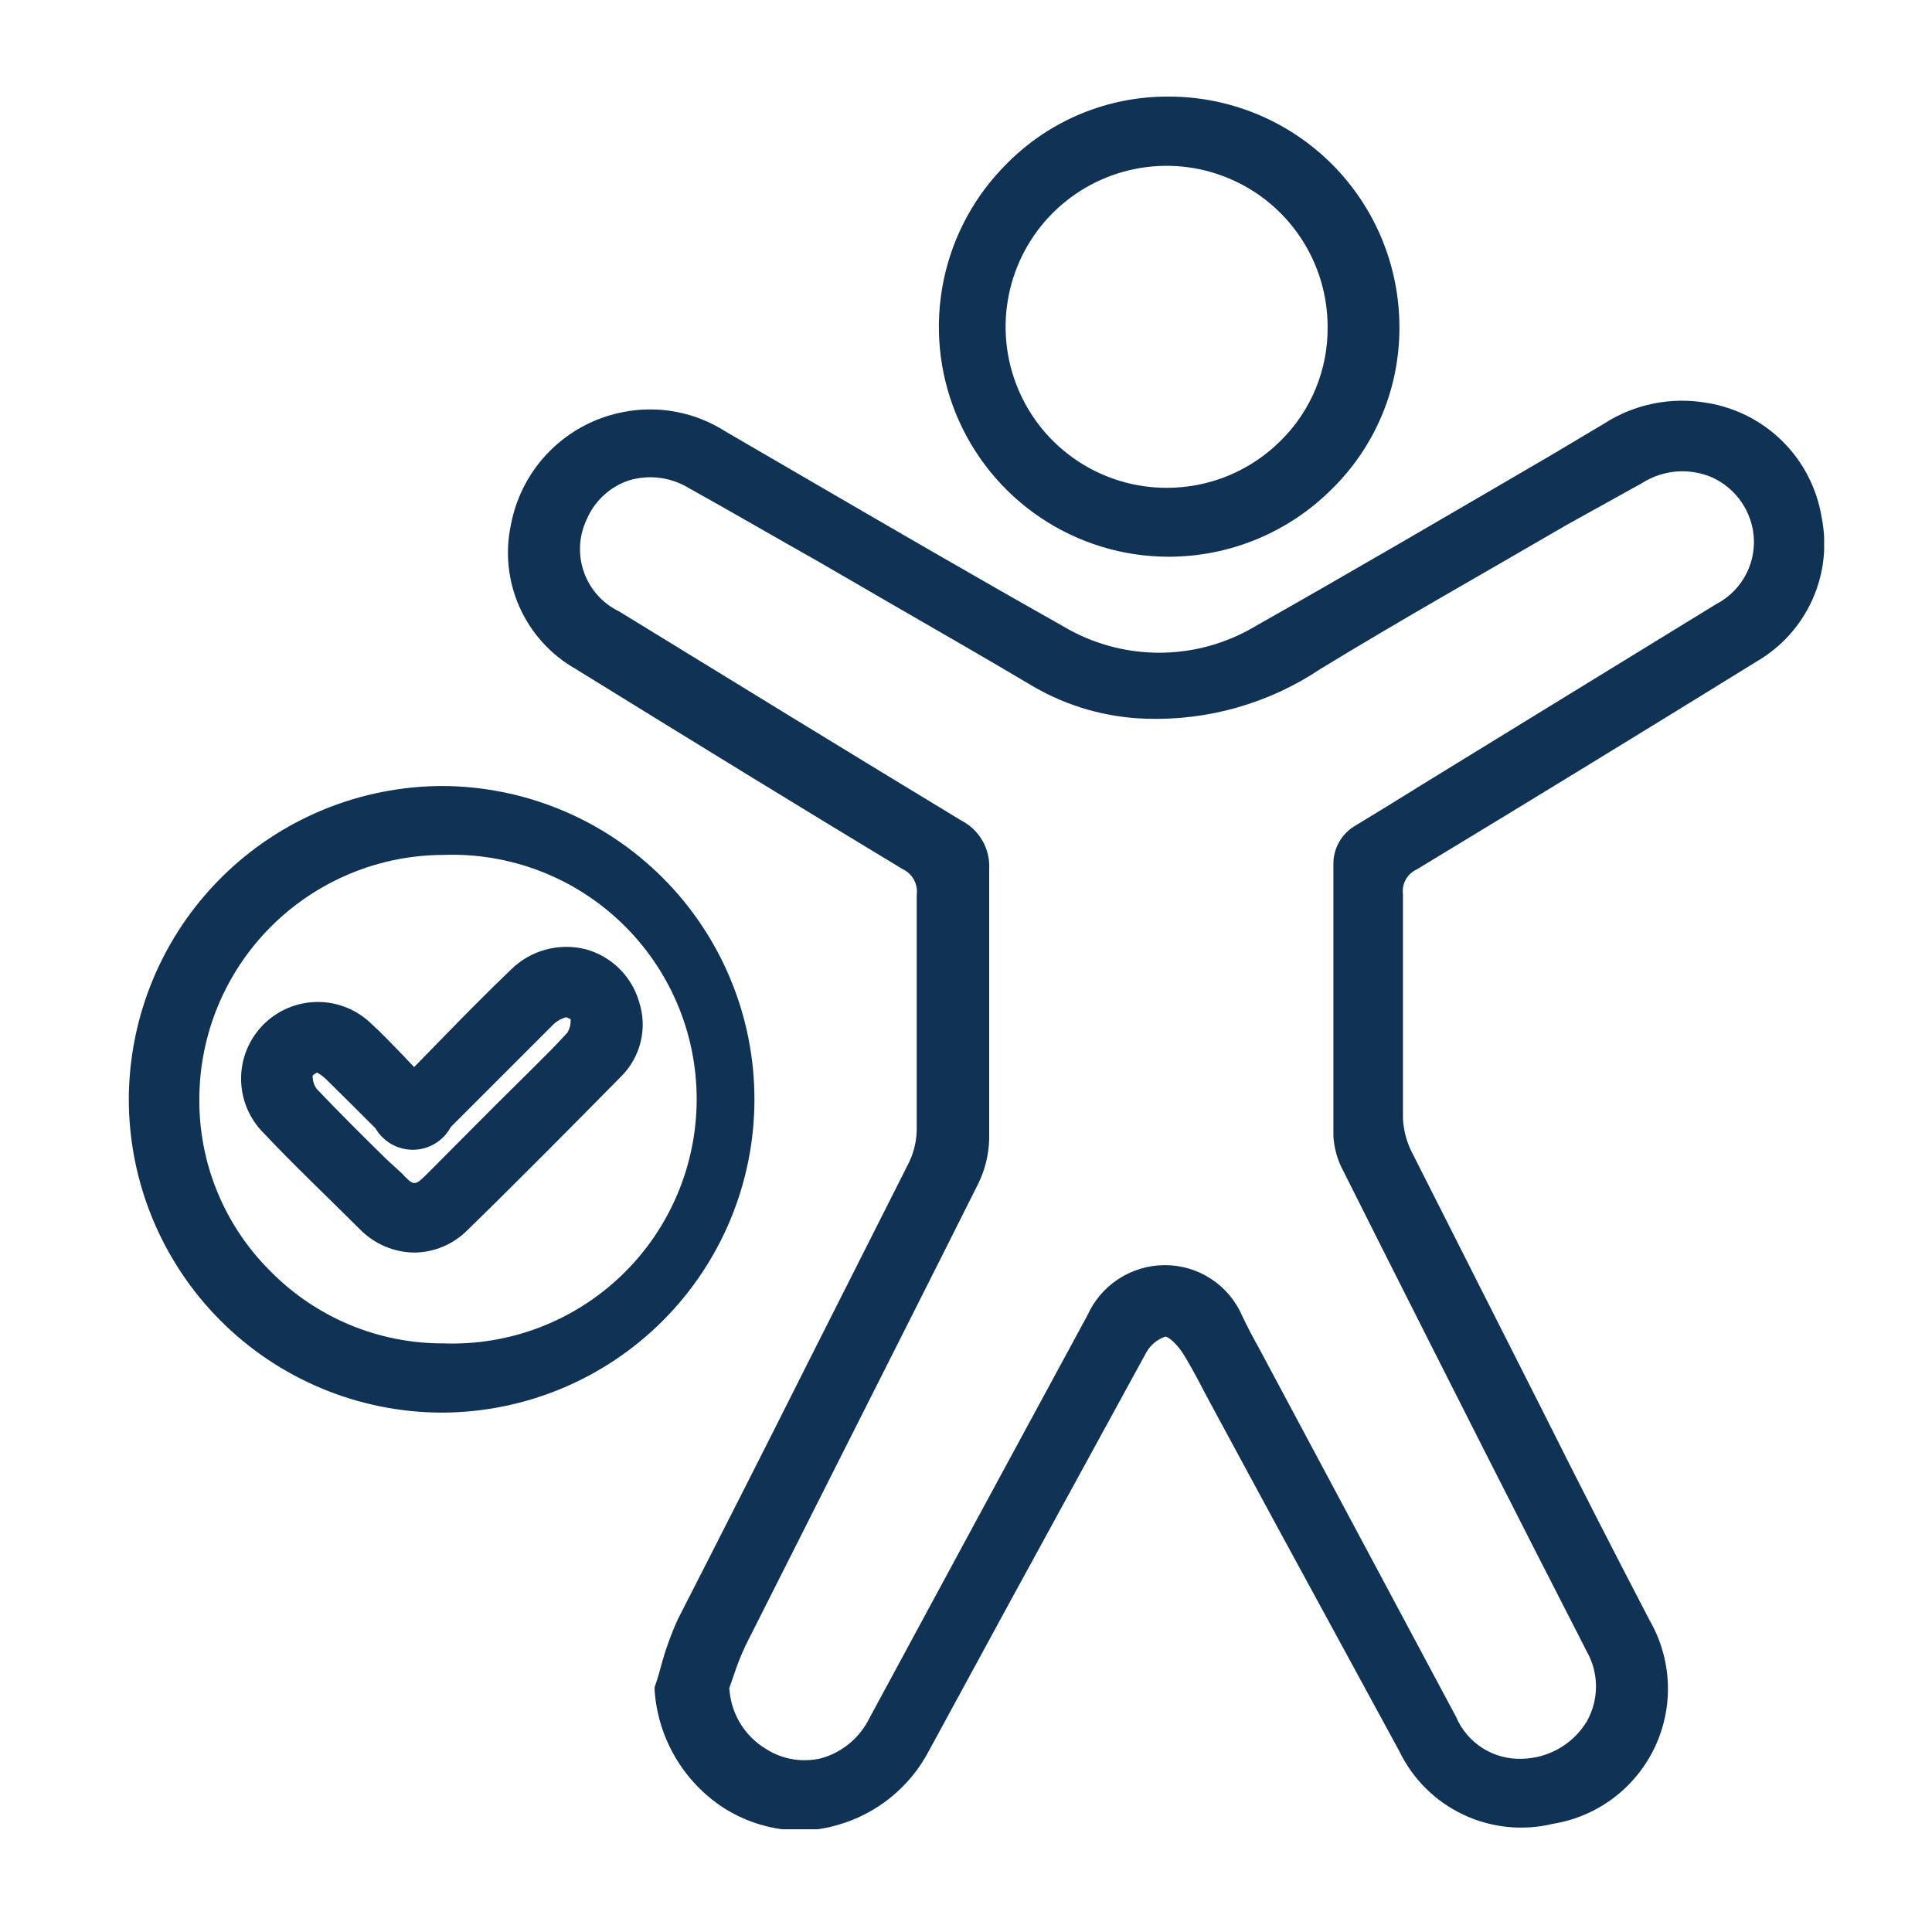 <svg xmlns="http://www.w3.org/2000/svg" width="60" height="60" viewBox="0 0 60 60" fill="none"><g clip-path="url(#clip0_3_186)"><path d="M56.57 16.05C56.422 15.16 55.997 14.339 55.356 13.704C54.716 13.069 53.891 12.651 53 12.51C51.893 12.318 50.754 12.55 49.81 13.16L48.13 14.16C45.13 15.91 42.06 17.71 39 19.44C38.094 19.984 37.057 20.271 36 20.271C34.943 20.271 33.906 19.984 33 19.44C30.25 17.89 27.48 16.28 24.8 14.72L22.53 13.4C21.6 12.803 20.476 12.585 19.39 12.79C18.52 12.949 17.718 13.368 17.09 13.991C16.462 14.613 16.037 15.411 15.87 16.28C15.682 17.144 15.774 18.045 16.134 18.853C16.494 19.661 17.102 20.332 17.87 20.77C21.95 23.29 25.08 25.21 28.03 26.99C28.179 27.059 28.302 27.174 28.381 27.318C28.46 27.462 28.492 27.627 28.47 27.79C28.47 29.06 28.47 30.33 28.47 31.59C28.47 32.85 28.47 33.93 28.47 35.1C28.462 35.447 28.38 35.787 28.23 36.1L25.05 42.4C23.73 45.03 22.4 47.65 21.05 50.29C20.837 50.758 20.663 51.243 20.53 51.74C20.47 51.96 20.41 52.18 20.33 52.39V52.5C20.381 53.233 20.601 53.945 20.975 54.578C21.348 55.212 21.863 55.75 22.48 56.15C23.192 56.601 24.017 56.844 24.86 56.85C25.246 56.845 25.629 56.788 26 56.68C26.608 56.51 27.174 56.217 27.664 55.82C28.154 55.423 28.558 54.929 28.85 54.37L31.33 49.81C32.757 47.203 34.18 44.6 35.6 42C35.729 41.769 35.94 41.595 36.19 41.51C36.28 41.51 36.53 41.72 36.71 41.99C36.89 42.26 37.21 42.85 37.43 43.28L37.72 43.82L39.57 47.24L43.46 54.39C43.878 55.254 44.58 55.948 45.448 56.357C46.316 56.766 47.297 56.866 48.23 56.64C48.909 56.53 49.552 56.256 50.102 55.843C50.652 55.43 51.094 54.889 51.389 54.267C51.684 53.646 51.824 52.962 51.796 52.274C51.768 51.587 51.574 50.916 51.23 50.32C50.11 48.17 49 46 47.94 43.88L43.82 35.73C43.671 35.417 43.586 35.077 43.57 34.73C43.57 33.58 43.57 32.43 43.57 31.28C43.57 30.13 43.57 28.94 43.57 27.77C43.55 27.613 43.58 27.453 43.658 27.314C43.735 27.175 43.855 27.065 44 27C47.75 24.73 51.21 22.61 54.56 20.54C55.322 20.096 55.926 19.424 56.287 18.618C56.648 17.813 56.746 16.915 56.57 16.05ZM41.41 26.86C41.41 28.07 41.41 29.27 41.41 30.47C41.41 32.08 41.41 33.68 41.41 35.29C41.434 35.676 41.544 36.051 41.73 36.39L42.89 38.7C44.97 42.83 47.13 47.1 49.28 51.29C49.467 51.621 49.565 51.995 49.565 52.375C49.565 52.755 49.467 53.129 49.28 53.46C49.071 53.806 48.778 54.093 48.428 54.295C48.079 54.498 47.684 54.61 47.28 54.62C46.845 54.639 46.415 54.524 46.047 54.292C45.679 54.059 45.39 53.721 45.22 53.32L39.1 41.87C38.92 41.55 38.75 41.23 38.58 40.87C38.377 40.398 38.039 39.996 37.609 39.715C37.178 39.433 36.674 39.286 36.16 39.29C35.654 39.294 35.16 39.443 34.736 39.719C34.312 39.996 33.977 40.388 33.77 40.85C31.503 45.03 29.247 49.2 27 53.36C26.853 53.658 26.646 53.923 26.391 54.136C26.136 54.35 25.839 54.508 25.52 54.6C25.226 54.673 24.919 54.685 24.62 54.635C24.321 54.585 24.035 54.475 23.78 54.31C23.452 54.111 23.177 53.835 22.98 53.505C22.783 53.176 22.67 52.803 22.65 52.42C22.7 52.29 22.74 52.16 22.79 52.02C22.892 51.71 23.012 51.406 23.15 51.11L26.09 45.28C27.52 42.44 28.96 39.6 30.38 36.76C30.591 36.33 30.707 35.859 30.72 35.38C30.72 34 30.72 32.61 30.72 31.23C30.72 29.85 30.72 28.42 30.72 27.01C30.74 26.698 30.669 26.387 30.514 26.115C30.36 25.843 30.129 25.622 29.85 25.48C26.3 23.33 22.77 21.16 19.23 18.99C18.975 18.867 18.746 18.695 18.558 18.484C18.369 18.272 18.224 18.026 18.131 17.758C18.038 17.49 17.999 17.207 18.016 16.924C18.033 16.641 18.106 16.365 18.23 16.11C18.351 15.832 18.53 15.582 18.754 15.377C18.978 15.172 19.242 15.016 19.53 14.92C19.837 14.827 20.161 14.8 20.479 14.839C20.798 14.879 21.105 14.985 21.38 15.15C22.71 15.89 24.03 16.66 25.38 17.42L27.83 18.84C29.25 19.66 30.68 20.48 32.09 21.32C33.156 21.939 34.358 22.282 35.59 22.32C37.51 22.385 39.402 21.847 41 20.78C43.52 19.24 46.12 17.78 48.64 16.31L51 15C51.322 14.796 51.689 14.673 52.069 14.643C52.449 14.614 52.83 14.678 53.18 14.83C53.507 14.981 53.792 15.21 54.012 15.495C54.231 15.781 54.378 16.115 54.44 16.47C54.517 16.923 54.448 17.389 54.243 17.801C54.038 18.212 53.708 18.548 53.3 18.76L47.58 22.27L44.11 24.4C43.44 24.82 42.77 25.23 42.11 25.63C41.892 25.752 41.712 25.931 41.589 26.148C41.465 26.364 41.404 26.611 41.41 26.86Z" fill="#103255"></path><path d="M13.76 24.41C11.18 24.41 8.705 25.431 6.876 27.251C5.047 29.07 4.013 31.54 4 34.12C3.997 36.698 5.017 39.172 6.835 41C8.653 42.827 11.122 43.859 13.7 43.87C16.281 43.87 18.755 42.845 20.58 41.02C22.405 39.195 23.43 36.721 23.43 34.14C23.43 31.559 22.405 29.085 20.58 27.26C18.755 25.435 16.281 24.41 13.7 24.41H13.76ZM13.76 41.72C12.762 41.722 11.775 41.525 10.854 41.14C9.934 40.755 9.1 40.191 8.4 39.48C7.691 38.778 7.131 37.941 6.751 37.019C6.371 36.096 6.181 35.107 6.19 34.11C6.201 32.105 7.003 30.185 8.423 28.769C9.843 27.353 11.765 26.555 13.77 26.55C14.789 26.513 15.806 26.682 16.758 27.046C17.711 27.411 18.58 27.964 19.314 28.672C20.048 29.38 20.632 30.228 21.031 31.167C21.43 32.106 21.636 33.115 21.636 34.135C21.636 35.155 21.43 36.164 21.031 37.103C20.632 38.042 20.048 38.891 19.314 39.599C18.58 40.306 17.711 40.859 16.758 41.224C15.806 41.588 14.789 41.757 13.77 41.72H13.76Z" fill="#103255"></path><path d="M36.28 3C35.351 2.996 34.43 3.177 33.572 3.532C32.713 3.888 31.934 4.41 31.28 5.07C30.274 6.064 29.585 7.334 29.302 8.72C29.019 10.106 29.153 11.545 29.689 12.854C30.225 14.163 31.137 15.284 32.31 16.073C33.484 16.863 34.865 17.287 36.28 17.29C37.223 17.291 38.157 17.107 39.029 16.746C39.901 16.386 40.693 15.857 41.36 15.19C42.025 14.538 42.553 13.76 42.914 12.902C43.275 12.043 43.46 11.121 43.46 10.19C43.464 9.246 43.281 8.31 42.922 7.436C42.562 6.563 42.034 5.769 41.367 5.101C40.699 4.432 39.906 3.903 39.033 3.542C38.16 3.182 37.224 2.997 36.28 3ZM36.23 15.15C35.241 15.15 34.274 14.857 33.452 14.307C32.63 13.758 31.989 12.977 31.611 12.063C31.232 11.15 31.133 10.145 31.326 9.175C31.519 8.205 31.995 7.314 32.694 6.614C33.394 5.915 34.285 5.439 35.255 5.246C36.224 5.053 37.23 5.152 38.143 5.531C39.057 5.909 39.838 6.55 40.387 7.372C40.937 8.194 41.23 9.161 41.23 10.15C41.237 10.806 41.112 11.456 40.863 12.062C40.614 12.668 40.245 13.219 39.78 13.68C39.314 14.147 38.761 14.517 38.152 14.77C37.543 15.022 36.889 15.151 36.23 15.15Z" fill="#103255"></path><path d="M19.85 31.12C19.737 30.727 19.526 30.37 19.235 30.083C18.944 29.795 18.584 29.588 18.19 29.48C17.782 29.377 17.354 29.381 16.947 29.491C16.541 29.601 16.17 29.814 15.87 30.11C15.13 30.82 14.42 31.54 13.68 32.3L12.86 33.14L12.54 32.8C12.19 32.44 11.87 32.1 11.54 31.8C11.089 31.357 10.481 31.111 9.849 31.117C9.217 31.123 8.613 31.379 8.17 31.83C7.727 32.281 7.481 32.889 7.487 33.521C7.493 34.153 7.749 34.757 8.2 35.2C9.14 36.2 10.2 37.2 11.2 38.2C11.644 38.642 12.243 38.894 12.87 38.9C13.481 38.893 14.065 38.649 14.5 38.22C16.15 36.61 17.78 34.96 19.3 33.42C19.594 33.124 19.801 32.753 19.898 32.347C19.995 31.942 19.979 31.517 19.85 31.12ZM16.47 33.25L15.35 34.36L13.28 36.44C12.87 36.85 12.85 36.83 12.48 36.44L12 36C11.28 35.29 10.54 34.56 9.83 33.81C9.746 33.69 9.704 33.546 9.71 33.4C9.751 33.362 9.798 33.332 9.85 33.31C9.951 33.369 10.045 33.44 10.13 33.52L11.02 34.4L11.66 35.04C11.78 35.246 11.953 35.417 12.16 35.534C12.368 35.651 12.603 35.711 12.842 35.707C13.08 35.703 13.313 35.635 13.517 35.511C13.721 35.387 13.887 35.21 14 35L15.18 33.82L17.18 31.82C17.294 31.708 17.435 31.629 17.59 31.59C17.59 31.59 17.71 31.66 17.72 31.64C17.733 31.79 17.698 31.941 17.62 32.07C17.27 32.46 16.86 32.86 16.47 33.25Z" fill="#103255"></path></g><defs><clipPath id="clip0_3_186"><rect width="52.65" height="53.81" fill="white" transform="translate(4 3)"></rect></clipPath></defs></svg>